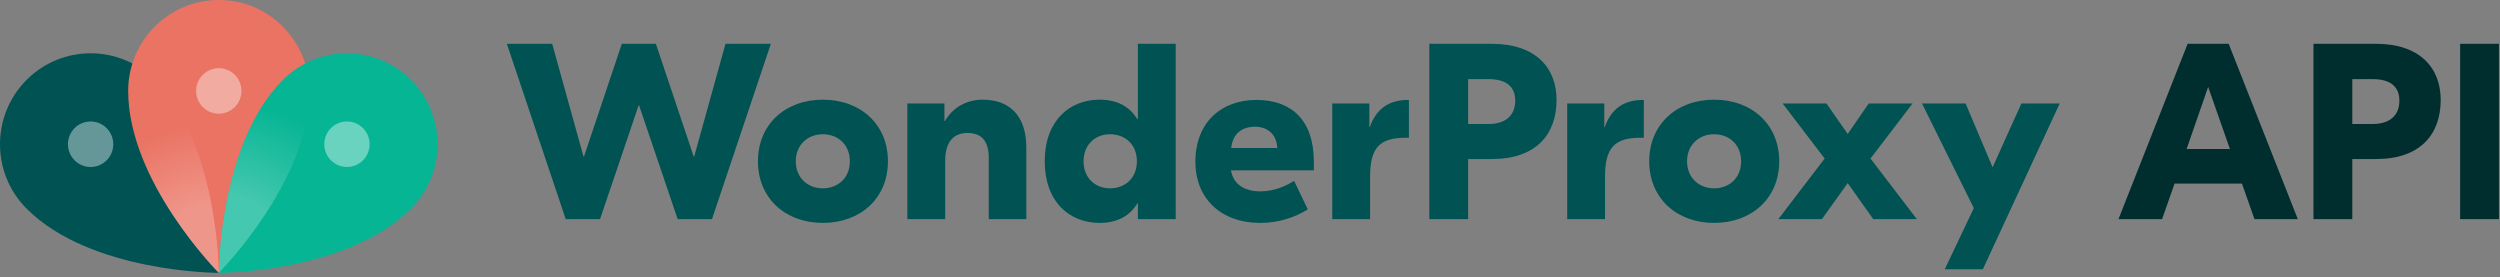 <svg height="62" viewBox="0 0 559 62" width="559" xmlns="http://www.w3.org/2000/svg" xmlns:xlink="http://www.w3.org/1999/xlink"><rect x="0" y="0" width="559" height="62" fill="#808080" stroke="none"/><radialGradient id="a" cx="103.33%" cy="107.668%" gradientTransform="matrix(1 0 0 .433 0 .611)" r="276.531%"><stop offset=".333" stop-color="#fff" stop-opacity=".25"/><stop offset=".671" stop-color="#fff" stop-opacity="0"/></radialGradient><radialGradient id="b" cx="-4.276%" cy="102.042%" gradientTransform="matrix(1 0 0 .433 0 .579)" r="278.316%"><stop offset=".333" stop-color="#fff" stop-opacity=".25"/><stop offset=".701" stop-color="#fff" stop-opacity="0"/></radialGradient><g fill="none" fill-rule="evenodd"><g transform="translate(0 11.165)"><path d="m34.593 6.707c-7.913-7.943-20.745-7.943-28.658 0-7.913 7.943-7.913 20.822 0 28.765 14.325 14.378 42.984 14.378 42.984 14.378s0-28.765-14.325-43.143z" fill="#005253"/><ellipse cx="20.26" cy="21.085" fill="#fff" opacity=".4" rx="5.069" ry="5.088"/></g><g transform="translate(28.603)"><path d="m20.316 0c-11.195 0-20.26 9.107-20.26 20.335 0 20.335 20.26 40.679 20.26 40.679s20.26-20.335 20.26-40.679c.008-11.228-9.065-20.335-20.26-20.335z" fill="#ea7363"/><ellipse cx="20.316" cy="20.335" fill="#fff" opacity=".4" rx="5.069" ry="5.088"/></g><g transform="translate(48.466 11.165)"><path d="m43.436 6.707c-7.913-7.943-20.745-7.943-28.658 0-14.325 14.378-14.325 43.143-14.325 43.143s28.658 0 42.984-14.378c7.913-7.943 7.913-20.822 0-28.765z" fill="#06b594"/><ellipse cx="29.111" cy="21.085" fill="#fff" opacity=".4" rx="5.069" ry="5.088"/></g><g transform="translate(28.603 13.557)"><path d="m.993.638c-.612 1.938-.945 4.003-.945 6.141 0 20.335 20.26 40.679 20.26 40.679s0-28.765-14.325-43.143c-1.502-1.515-3.186-2.735-4.99-3.676z" fill="url(#a)"/><path d="m39.639.638c-1.796.933-3.488 2.161-4.99 3.676-14.325 14.378-14.325 43.143-14.325 43.143s20.26-20.335 20.26-40.679c0-2.137-.334-4.203-.945-6.141z" fill="url(#b)"/></g><path d="m172.36 9.8-13.16 39.2h-7.672l-8.624-25.424h-.112l-8.624 25.424h-7.672l-13.16-39.2h10.136l7 25.2h.112l8.456-25.2h7.616l8.456 25.2h.112l7-25.2zm11.622 12.488c8.4 0 14.56 5.488 14.56 13.776s-6.16 13.776-14.56 13.776c-8.344 0-14.504-5.488-14.504-13.776s6.16-13.776 14.504-13.776zm0 7.728c-3.36 0-6.048 2.352-6.048 6.048s2.688 6.048 6.048 6.048c3.416 0 6.048-2.352 6.048-6.048s-2.632-6.048-6.048-6.048zm35.758-7.728c5.712 0 9.744 3.304 9.744 10.696v16.016h-8.4v-13.664c0-3.864-1.624-5.6-4.76-5.6-2.856 0-4.984 1.68-4.984 6.272v12.992h-8.456v-25.872h8.288v3.92h.112c1.792-3.024 4.816-4.76 8.456-4.76zm26.126 27.552c-6.72 0-12.264-4.704-12.264-13.776s5.544-13.776 12.264-13.776c4.2 0 6.832 1.736 8.456 4.368h.112v-16.856h8.456v39.2h-8.456v-3.528h-.112c-1.624 2.632-4.256 4.368-8.456 4.368zm2.352-7.728c3.416 0 5.992-2.352 5.992-6.048s-2.576-6.048-5.992-6.048c-3.36 0-5.936 2.352-5.936 6.048s2.576 6.048 5.936 6.048zm32.734-19.768c7.784 0 12.824 4.48 12.824 13.832v1.904h-18.536c.56 3.248 3.136 4.704 6.608 4.704 3.136 0 5.88-1.288 7.504-2.352l3.08 6.384c-2.744 1.68-6.272 3.024-10.696 3.024-8.68 0-14.448-5.432-14.448-13.664 0-8.736 5.712-13.832 13.664-13.832zm-.28 5.992c-2.856 0-4.984 1.4-5.376 4.76h10.304c-.112-3.024-2.184-4.76-4.928-4.76zm34.358-5.992v8.456h-.728c-5.656 0-7.952 2.072-7.952 8.68v9.52h-8.456v-25.872h8.288v5.264h.112c1.512-4.256 4.48-6.048 8.568-6.048zm18.566-12.544c9.912 0 14.448 5.488 14.448 12.544 0 7.672-4.536 13.216-14.448 13.216h-5.32v13.44h-8.68v-39.2zm-.728 17.92c3.584 0 5.936-1.736 5.936-5.208 0-3.416-2.352-4.816-5.936-4.816h-4.592v10.024zm34.694-5.376v8.456h-.728c-5.656 0-7.952 2.072-7.952 8.68v9.52h-8.456v-25.872h8.288v5.264h.112c1.512-4.256 4.48-6.048 8.568-6.048zm15.71-.056c8.4 0 14.56 5.488 14.56 13.776s-6.16 13.776-14.56 13.776c-8.344 0-14.504-5.488-14.504-13.776s6.16-13.776 14.504-13.776zm0 7.728c-3.36 0-6.048 2.352-6.048 6.048s2.688 6.048 6.048 6.048c3.416 0 6.048-2.352 6.048-6.048s-2.632-6.048-6.048-6.048zm35.59 18.984-5.712-8.064-5.768 8.064h-9.744l10.36-13.552-9.408-12.32h9.8l4.76 6.832 4.704-6.832h9.8l-9.408 12.32 10.36 13.552zm33.126-25.872h8.568l-17.192 37.072h-8.512l6.496-13.664-11.592-23.408h9.744l6.048 14.28z" fill="#005253"/><path d="m504.102 49-2.8-7.952h-15.064l-2.8 7.952h-9.744l15.456-39.2h9.184l15.456 39.2zm-15.176-15.68h9.688l-4.872-13.888zm42.366-23.52c9.912 0 14.448 5.488 14.448 12.544 0 7.672-4.536 13.216-14.448 13.216h-5.32v13.44h-8.68v-39.2zm-.728 17.92c3.584 0 5.936-1.736 5.936-5.208 0-3.416-2.352-4.816-5.936-4.816h-4.592v10.024zm28.198-17.92v39.2h-8.68v-39.2z" fill="#002e2e"/></g></svg>